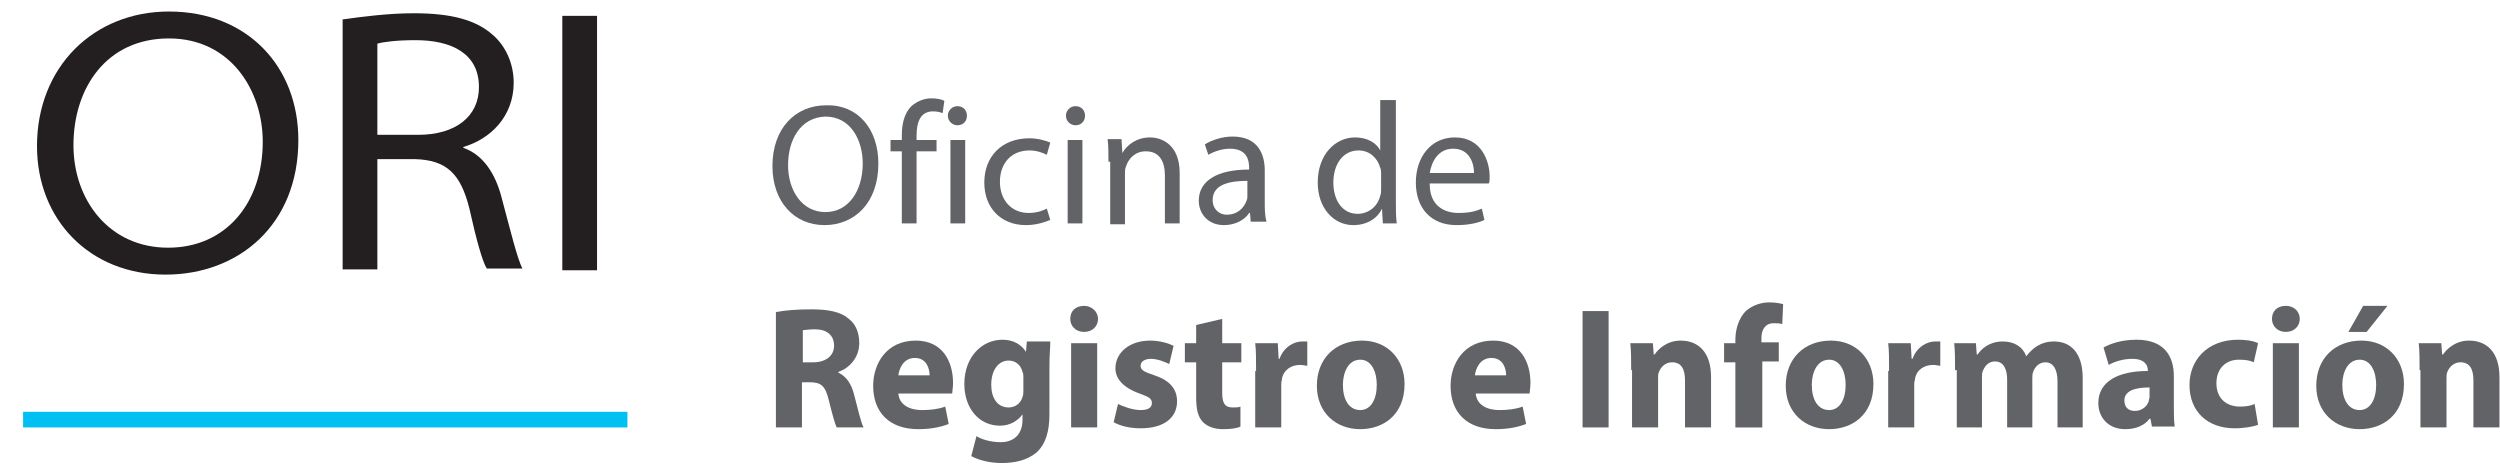 <?xml version="1.0" encoding="UTF-8" standalone="no"?>
<!-- Created with Inkscape (http://www.inkscape.org/) -->

<svg
   xmlns:dc="http://purl.org/dc/elements/1.1/"
   xmlns:cc="http://creativecommons.org/ns#"
   xmlns:rdf="http://www.w3.org/1999/02/22-rdf-syntax-ns#"
   xmlns:svg="http://www.w3.org/2000/svg"
   xmlns="http://www.w3.org/2000/svg"
   xmlns:sodipodi="http://sodipodi.sourceforge.net/DTD/sodipodi-0.dtd"
   xmlns:inkscape="http://www.inkscape.org/namespaces/inkscape"
   width="205"
   height="39"
   viewBox="0 0 205 39"
   id="svg5428"
   version="1.1"
   inkscape:version="0.91 r13725"
   sodipodi:docname="logo--ori.svg">
  <defs
     id="defs5430" />
  <sodipodi:namedview
     id="base"
     pagecolor="#ffffff"
     bordercolor="#666666"
     borderopacity="1.0"
     inkscape:pageopacity="0.0"
     inkscape:pageshadow="2"
     inkscape:zoom="2"
     inkscape:cx="156.64871"
     inkscape:cy="-26.196759"
     inkscape:document-units="px"
     inkscape:current-layer="layer1"
     showgrid="false"
     units="px"
     inkscape:window-width="1128"
     inkscape:window-height="757"
     inkscape:window-x="64"
     inkscape:window-y="91"
     inkscape:window-maximized="0" />
  <g
     inkscape:label="Layer 1"
     inkscape:groupmode="layer"
     id="layer1"
     transform="translate(0,-1013.362)">
    <g
       transform="matrix(0.712,0,0,0.712,-1090.385,990.739)"
       id="g363">
      <g
         id="g365">
        <rect
           style="fill:#00bff2"
           x="1534.1"
           y="79.2"
           width="69.6"
           height="1.8"
           id="rect367" />
      </g>
      <g
         id="g369">
        <path
           style="fill:#231f20"
           inkscape:connector-curvature="0"
           d="m 1565.8,47.9 c 0,9.8 -6.9,15.5 -15.3,15.5 -8.7,0 -14.8,-6.3 -14.8,-14.8 0,-9.1 6.5,-15.5 15.2,-15.5 9,0 14.9,6.3 14.9,14.8 z m -25.9,0.6 c 0,6.3 4.1,11.8 10.9,11.8 6.7,0 10.9,-5.2 10.9,-12.2 0,-5.9 -3.7,-11.9 -10.8,-11.9 -7.2,0 -11,5.7 -11,12.3 z"
           id="path371" />
        <path
           style="fill:#231f20"
           inkscape:connector-curvature="0"
           d="m 1571,34 c 2.1,-0.3 5.2,-0.7 8.1,-0.7 4.4,0 7.2,0.8 9.1,2.5 1.4,1.2 2.4,3.2 2.4,5.5 0,3.9 -2.7,6.5 -5.8,7.4 l 0,0.1 c 2.3,0.8 3.7,3 4.4,5.7 1.1,4.1 1.8,7 2.4,8.2 l -4.1,0 c -0.5,-0.8 -1.2,-3.3 -2,-6.9 -1,-4 -2.6,-5.6 -6.3,-5.7 l -4.3,0 0,12.7 -4,0 0,-28.8 z m 4,13.3 4.6,0 c 4.3,0 7,-2.1 7,-5.5 0,-3.9 -3.2,-5.4 -7.3,-5.4 -2.2,0 -3.7,0.2 -4.4,0.4 l 0,10.5 z"
           id="path373" />
        <path
           style="fill:#231f20"
           inkscape:connector-curvature="0"
           d="m 1600.2,33.6 0,29.3 -4,0 0,-29.3 4,0 z"
           id="path375" />
      </g>
      <g
         id="g377">
        <path
           style="fill:#626366"
           inkscape:connector-curvature="0"
           d="m 1620.9,67.7 c 1,-0.2 2.4,-0.3 4,-0.3 2,0 3.4,0.3 4.3,1.1 0.8,0.6 1.2,1.6 1.2,2.8 0,1.7 -1.2,2.9 -2.4,3.3 l 0,0.1 c 0.9,0.4 1.5,1.3 1.8,2.5 0.4,1.5 0.8,3.3 1.1,3.8 l -3.1,0 c -0.2,-0.4 -0.5,-1.5 -0.9,-3.1 -0.4,-1.7 -0.9,-2.1 -2.2,-2.1 l -0.9,0 0,5.2 -3,0 0,-13.3 z m 3,5.8 1.2,0 c 1.5,0 2.4,-0.8 2.4,-1.9 0,-1.2 -0.8,-1.9 -2.2,-1.9 -0.7,0 -1.2,0.1 -1.4,0.1 l 0,3.7 z"
           id="path379" />
        <path
           style="fill:#626366"
           inkscape:connector-curvature="0"
           d="m 1634.9,77.1 c 0.1,1.3 1.3,1.9 2.7,1.9 1,0 1.9,-0.1 2.7,-0.4 l 0.4,2 c -1,0.4 -2.2,0.6 -3.5,0.6 -3.3,0 -5.2,-1.9 -5.2,-5 0,-2.5 1.5,-5.2 4.9,-5.2 3.1,0 4.3,2.4 4.3,4.9 0,0.5 -0.1,1 -0.1,1.2 l -6.2,0 z m 3.6,-2.1 c 0,-0.7 -0.3,-2 -1.7,-2 -1.3,0 -1.8,1.2 -1.9,2 l 3.6,0 z"
           id="path381" />
        <path
           style="fill:#626366"
           inkscape:connector-curvature="0"
           d="m 1652.4,71.2 c 0,0.6 -0.1,1.4 -0.1,2.9 l 0,5.4 c 0,1.9 -0.4,3.4 -1.5,4.4 -1.1,0.9 -2.5,1.2 -4,1.2 -1.3,0 -2.6,-0.3 -3.5,-0.8 l 0.6,-2.3 c 0.6,0.4 1.7,0.7 2.8,0.7 1.4,0 2.5,-0.8 2.5,-2.6 l 0,-0.6 0,0 c -0.6,0.8 -1.5,1.3 -2.6,1.3 -2.4,0 -4.1,-2 -4.1,-4.8 0,-3.1 2,-5.1 4.4,-5.1 1.3,0 2.2,0.6 2.7,1.4 l 0,0 0.1,-1.2 2.7,0 z m -3.1,4 c 0,-0.2 0,-0.4 -0.1,-0.6 -0.2,-0.8 -0.8,-1.3 -1.6,-1.3 -1.1,0 -2,1 -2,2.8 0,1.5 0.7,2.6 2,2.6 0.8,0 1.4,-0.5 1.6,-1.2 0.1,-0.2 0.1,-0.5 0.1,-0.8 l 0,-1.5 z"
           id="path383" />
        <path
           style="fill:#626366"
           inkscape:connector-curvature="0"
           d="m 1657.9,68.5 c 0,0.8 -0.6,1.5 -1.6,1.5 -1,0 -1.6,-0.7 -1.6,-1.5 0,-0.9 0.6,-1.5 1.6,-1.5 0.9,0 1.6,0.7 1.6,1.5 z m -3.1,12.5 0,-9.7 3,0 0,9.7 -3,0 z"
           id="path385" />
        <path
           style="fill:#626366"
           inkscape:connector-curvature="0"
           d="m 1660.2,78.3 c 0.6,0.3 1.7,0.7 2.6,0.7 0.9,0 1.3,-0.3 1.3,-0.8 0,-0.5 -0.3,-0.7 -1.4,-1.1 -2,-0.7 -2.8,-1.8 -2.8,-2.9 0,-1.8 1.6,-3.2 4,-3.2 1.1,0 2.1,0.3 2.7,0.6 l -0.5,2.1 c -0.4,-0.2 -1.3,-0.6 -2.1,-0.6 -0.7,0 -1.2,0.3 -1.2,0.8 0,0.5 0.4,0.7 1.6,1.1 1.8,0.6 2.6,1.6 2.6,3 0,1.8 -1.4,3.1 -4.2,3.1 -1.3,0 -2.4,-0.3 -3.1,-0.7 l 0.5,-2.1 z"
           id="path387" />
        <path
           style="fill:#626366"
           inkscape:connector-curvature="0"
           d="m 1672.2,68.5 0,2.8 2.2,0 0,2.2 -2.2,0 0,3.5 c 0,1.2 0.3,1.7 1.2,1.7 0.4,0 0.7,0 0.9,-0.1 l 0,2.3 c -0.4,0.2 -1.1,0.3 -2,0.3 -1,0 -1.8,-0.3 -2.3,-0.8 -0.6,-0.6 -0.8,-1.5 -0.8,-2.9 l 0,-4 -1.3,0 0,-2.2 1.3,0 0,-2.1 3,-0.7 z"
           id="path389" />
        <path
           style="fill:#626366"
           inkscape:connector-curvature="0"
           d="m 1676.1,74.5 c 0,-1.4 0,-2.4 -0.1,-3.2 l 2.6,0 0.1,1.8 0.1,0 c 0.5,-1.4 1.7,-2 2.6,-2 0.3,0 0.4,0 0.6,0 l 0,2.8 c -0.2,0 -0.5,-0.1 -0.8,-0.1 -1.1,0 -1.9,0.6 -2.1,1.5 0,0.2 -0.1,0.4 -0.1,0.7 l 0,5 -3,0 0,-6.5 z"
           id="path391" />
        <path
           style="fill:#626366"
           inkscape:connector-curvature="0"
           d="m 1693.2,76 c 0,3.6 -2.5,5.2 -5.1,5.2 -2.8,0 -5,-1.9 -5,-5 0,-3.1 2.1,-5.2 5.2,-5.2 2.9,0 4.9,2.1 4.9,5 z m -7.1,0.1 c 0,1.7 0.7,2.9 2,2.9 1.2,0 1.9,-1.2 1.9,-2.9 0,-1.5 -0.6,-2.9 -1.9,-2.9 -1.4,0 -2,1.5 -2,2.9 z"
           id="path393" />
        <path
           style="fill:#626366"
           inkscape:connector-curvature="0"
           d="m 1701.4,77.1 c 0.1,1.3 1.3,1.9 2.7,1.9 1,0 1.9,-0.1 2.7,-0.4 l 0.4,2 c -1,0.4 -2.2,0.6 -3.5,0.6 -3.3,0 -5.2,-1.9 -5.2,-5 0,-2.5 1.5,-5.2 4.9,-5.2 3.1,0 4.3,2.4 4.3,4.9 0,0.5 -0.1,1 -0.1,1.2 l -6.2,0 z m 3.5,-2.1 c 0,-0.7 -0.3,-2 -1.7,-2 -1.3,0 -1.8,1.2 -1.9,2 l 3.6,0 z"
           id="path395" />
        <path
           style="fill:#626366"
           inkscape:connector-curvature="0"
           d="m 1716.7,67.6 0,13.4 -3,0 0,-13.4 3,0 z"
           id="path397" />
        <path
           style="fill:#626366"
           inkscape:connector-curvature="0"
           d="m 1719.3,74.4 c 0,-1.2 0,-2.2 -0.1,-3.1 l 2.6,0 0.1,1.3 0.1,0 c 0.4,-0.6 1.4,-1.6 3,-1.6 2,0 3.5,1.3 3.5,4.2 l 0,5.8 -3,0 0,-5.4 c 0,-1.3 -0.4,-2.1 -1.5,-2.1 -0.8,0 -1.3,0.6 -1.5,1.1 -0.1,0.2 -0.1,0.5 -0.1,0.8 l 0,5.6 -3,0 0,-6.6 z"
           id="path399" />
        <path
           style="fill:#626366"
           inkscape:connector-curvature="0"
           d="m 1731.3,81 0,-7.5 -1.3,0 0,-2.2 1.3,0 0,-0.4 c 0,-1.2 0.4,-2.5 1.2,-3.3 0.8,-0.7 1.8,-1 2.7,-1 0.7,0 1.2,0.1 1.6,0.2 l -0.1,2.3 c -0.3,-0.1 -0.6,-0.1 -1,-0.1 -1,0 -1.4,0.8 -1.4,1.7 l 0,0.5 2,0 0,2.2 -1.9,0 0,7.6 -3.1,0 z"
           id="path401" />
        <path
           style="fill:#626366"
           inkscape:connector-curvature="0"
           d="m 1747.2,76 c 0,3.6 -2.5,5.2 -5.1,5.2 -2.8,0 -5,-1.9 -5,-5 0,-3.1 2.1,-5.2 5.2,-5.2 2.9,0 4.9,2.1 4.9,5 z m -7.1,0.1 c 0,1.7 0.7,2.9 2,2.9 1.2,0 1.9,-1.2 1.9,-2.9 0,-1.5 -0.6,-2.9 -1.9,-2.9 -1.4,0 -2,1.5 -2,2.9 z"
           id="path403" />
        <path
           style="fill:#626366"
           inkscape:connector-curvature="0"
           d="m 1749,74.5 c 0,-1.4 0,-2.4 -0.1,-3.2 l 2.6,0 0.1,1.8 0.1,0 c 0.5,-1.4 1.7,-2 2.6,-2 0.3,0 0.4,0 0.6,0 l 0,2.8 c -0.2,0 -0.5,-0.1 -0.8,-0.1 -1.1,0 -1.9,0.6 -2.1,1.5 0,0.2 -0.1,0.4 -0.1,0.7 l 0,5 -3,0 0,-6.5 z"
           id="path405" />
        <path
           style="fill:#626366"
           inkscape:connector-curvature="0"
           d="m 1756.6,74.4 c 0,-1.2 0,-2.2 -0.1,-3.1 l 2.5,0 0.1,1.3 0.1,0 c 0.4,-0.6 1.3,-1.5 2.9,-1.5 1.3,0 2.3,0.6 2.7,1.7 l 0,0 c 0.4,-0.5 0.8,-0.9 1.3,-1.2 0.5,-0.3 1.1,-0.5 1.9,-0.5 1.9,0 3.3,1.3 3.3,4.2 l 0,5.7 -2.9,0 0,-5.3 c 0,-1.4 -0.5,-2.2 -1.4,-2.2 -0.7,0 -1.2,0.5 -1.4,1.1 -0.1,0.2 -0.1,0.5 -0.1,0.8 l 0,5.6 -2.9,0 0,-5.5 c 0,-1.2 -0.4,-2.1 -1.4,-2.1 -0.8,0 -1.2,0.6 -1.4,1.1 -0.1,0.2 -0.1,0.5 -0.1,0.8 l 0,5.7 -2.9,0 0,-6.6 z"
           id="path407" />
        <path
           style="fill:#626366"
           inkscape:connector-curvature="0"
           d="m 1779.3,81 -0.2,-1 -0.1,0 c -0.6,0.8 -1.6,1.2 -2.8,1.2 -2,0 -3.1,-1.4 -3.1,-3 0,-2.5 2.3,-3.7 5.7,-3.7 l 0,-0.1 c 0,-0.5 -0.3,-1.3 -1.8,-1.3 -1,0 -2,0.3 -2.7,0.7 l -0.6,-2 c 0.7,-0.4 2,-0.9 3.8,-0.9 3.2,0 4.3,1.9 4.3,4.2 l 0,3.4 c 0,0.9 0,1.8 0.1,2.4 l -2.6,0 z m -0.4,-4.6 c -1.6,0 -2.8,0.4 -2.8,1.5 0,0.8 0.5,1.2 1.2,1.2 0.8,0 1.4,-0.5 1.6,-1.1 0,-0.2 0.1,-0.3 0.1,-0.5 l 0,-1.1 z"
           id="path409" />
        <path
           style="fill:#626366"
           inkscape:connector-curvature="0"
           d="m 1791.5,80.7 c -0.5,0.2 -1.6,0.4 -2.7,0.4 -3.1,0 -5.2,-1.9 -5.2,-5 0,-2.8 2,-5.2 5.6,-5.2 0.8,0 1.7,0.1 2.3,0.4 l -0.5,2.2 c -0.4,-0.2 -0.9,-0.3 -1.7,-0.3 -1.6,0 -2.6,1.1 -2.6,2.7 0,1.8 1.2,2.7 2.7,2.7 0.7,0 1.3,-0.1 1.7,-0.3 l 0.4,2.4 z"
           id="path411" />
        <path
           style="fill:#626366"
           inkscape:connector-curvature="0"
           d="m 1796.3,68.5 c 0,0.8 -0.6,1.5 -1.6,1.5 -1,0 -1.6,-0.7 -1.6,-1.5 0,-0.9 0.6,-1.5 1.6,-1.5 1,0 1.6,0.7 1.6,1.5 z m -3.1,12.5 0,-9.7 3,0 0,9.7 -3,0 z"
           id="path413" />
        <path
           style="fill:#626366"
           inkscape:connector-curvature="0"
           d="m 1808.3,76 c 0,3.6 -2.5,5.2 -5.1,5.2 -2.8,0 -5,-1.9 -5,-5 0,-3.1 2.1,-5.2 5.2,-5.2 2.9,0 4.9,2.1 4.9,5 z m -7.1,0.1 c 0,1.7 0.7,2.9 2,2.9 1.2,0 1.9,-1.2 1.9,-2.9 0,-1.5 -0.6,-2.9 -1.9,-2.9 -1.4,0 -2,1.5 -2,2.9 z m 5.2,-9.1 -2.4,3 -2.1,0 1.7,-3 2.8,0 z"
           id="path415" />
        <path
           style="fill:#626366"
           inkscape:connector-curvature="0"
           d="m 1810.1,74.4 c 0,-1.2 0,-2.2 -0.1,-3.1 l 2.6,0 0.1,1.3 0.1,0 c 0.4,-0.6 1.4,-1.6 3,-1.6 2,0 3.5,1.3 3.5,4.2 l 0,5.8 -3,0 0,-5.4 c 0,-1.3 -0.4,-2.1 -1.5,-2.1 -0.8,0 -1.3,0.6 -1.5,1.1 -0.1,0.2 -0.1,0.5 -0.1,0.8 l 0,5.6 -3,0 0,-6.6 z"
           id="path417" />
      </g>
      <path
         style="fill:#626366"
         inkscape:connector-curvature="0"
         d="m 1692.2,43.3 0,11.7 c 0,0.9 0,1.8 0.1,2.5 l -1.6,0 -0.1,-1.7 0,0 c -0.5,1.1 -1.7,1.9 -3.3,1.9 -2.3,0 -4.1,-2 -4.1,-4.9 0,-3.2 2,-5.2 4.3,-5.2 1.5,0 2.5,0.7 2.9,1.5 l 0,0 0,-5.8 1.8,0 z m -1.7,8.5 c 0,-0.2 0,-0.5 -0.1,-0.7 -0.3,-1.1 -1.2,-2 -2.5,-2 -1.8,0 -2.9,1.6 -2.9,3.7 0,2 1,3.6 2.8,3.6 1.2,0 2.3,-0.8 2.6,-2.1 0.1,-0.2 0.1,-0.5 0.1,-0.8 l 0,-1.7 z m 5.6,1.2 c 0,2.4 1.6,3.3 3.3,3.3 1.3,0 2,-0.2 2.7,-0.5 l 0.3,1.3 c -0.6,0.3 -1.7,0.6 -3.2,0.6 -3,0 -4.7,-2 -4.7,-4.9 0,-2.9 1.7,-5.2 4.5,-5.2 3.1,0 4,2.8 4,4.5 0,0.4 0,0.6 -0.1,0.8 l -6.8,0 z m 5.1,-1.3 c 0,-1.1 -0.5,-2.8 -2.4,-2.8 -1.8,0 -2.5,1.6 -2.7,2.8 l 5.1,0 z"
         id="path419" />
      <g
         id="g421">
        <path
           style="fill:#626366"
           inkscape:connector-curvature="0"
           d="m 1632.6,50.6 c 0,4.6 -2.8,7.1 -6.2,7.1 -3.5,0 -6,-2.7 -6,-6.8 0,-4.3 2.6,-7 6.2,-7 3.6,-0.1 6,2.7 6,6.7 z m -10.4,0.2 c 0,2.9 1.6,5.4 4.3,5.4 2.7,0 4.3,-2.5 4.3,-5.6 0,-2.7 -1.4,-5.4 -4.3,-5.4 -2.9,0.1 -4.3,2.7 -4.3,5.6 z"
           id="path423" />
        <path
           style="fill:#626366"
           inkscape:connector-curvature="0"
           d="m 1635.3,57.5 0,-8.3 -1.3,0 0,-1.3 1.3,0 0,-0.5 c 0,-1.4 0.3,-2.6 1.1,-3.4 0.7,-0.6 1.5,-0.9 2.3,-0.9 0.6,0 1.2,0.1 1.5,0.3 l -0.2,1.4 c -0.3,-0.1 -0.6,-0.2 -1.1,-0.2 -1.5,0 -1.9,1.3 -1.9,2.8 l 0,0.5 2.3,0 0,1.3 -2.3,0 0,8.3 -1.7,0 z"
           id="path425" />
        <path
           style="fill:#626366"
           inkscape:connector-curvature="0"
           d="m 1642.8,45.1 c 0,0.6 -0.4,1.1 -1.1,1.1 -0.6,0 -1.1,-0.5 -1.1,-1.1 0,-0.6 0.5,-1.1 1.1,-1.1 0.7,0 1.1,0.5 1.1,1.1 z m -1.9,12.4 0,-9.6 1.7,0 0,9.6 -1.7,0 z"
           id="path427" />
        <path
           style="fill:#626366"
           inkscape:connector-curvature="0"
           d="m 1652.4,57.1 c -0.5,0.2 -1.5,0.6 -2.8,0.6 -2.9,0 -4.8,-2 -4.8,-4.9 0,-3 2,-5.1 5.2,-5.1 1,0 2,0.3 2.4,0.5 l -0.4,1.4 c -0.4,-0.2 -1.1,-0.5 -2,-0.5 -2.2,0 -3.4,1.6 -3.4,3.6 0,2.2 1.4,3.6 3.3,3.6 1,0 1.7,-0.3 2.1,-0.5 l 0.4,1.3 z"
           id="path429" />
        <path
           style="fill:#626366"
           inkscape:connector-curvature="0"
           d="m 1656.4,45.1 c 0,0.6 -0.4,1.1 -1.1,1.1 -0.6,0 -1.1,-0.5 -1.1,-1.1 0,-0.6 0.5,-1.1 1.1,-1.1 0.7,0 1.1,0.5 1.1,1.1 z m -2,12.4 0,-9.6 1.7,0 0,9.6 -1.7,0 z"
           id="path431" />
        <path
           style="fill:#626366"
           inkscape:connector-curvature="0"
           d="m 1659.1,50.4 c 0,-1 0,-1.8 -0.1,-2.6 l 1.6,0 0.1,1.6 0,0 c 0.5,-0.9 1.6,-1.8 3.2,-1.8 1.3,0 3.4,0.8 3.4,4.1 l 0,5.8 -1.7,0 0,-5.5 c 0,-1.6 -0.6,-2.8 -2.2,-2.8 -1.2,0 -2,0.8 -2.3,1.8 -0.1,0.2 -0.1,0.5 -0.1,0.8 l 0,5.8 -1.7,0 0,-7.2 z"
           id="path433" />
        <path
           style="fill:#626366"
           inkscape:connector-curvature="0"
           d="m 1675.5,57.5 -0.1,-1.2 -0.1,0 c -0.5,0.8 -1.6,1.4 -2.9,1.4 -1.9,0 -2.9,-1.4 -2.9,-2.8 0,-2.3 2.1,-3.6 5.8,-3.6 l 0,-0.2 c 0,-0.8 -0.2,-2.2 -2.2,-2.2 -0.9,0 -1.8,0.3 -2.5,0.7 l -0.4,-1.2 c 0.8,-0.5 2,-0.9 3.2,-0.9 2.9,0 3.7,2 3.7,3.9 l 0,3.6 c 0,0.8 0,1.6 0.2,2.3 l -1.8,0 z m -0.3,-4.9 c -1.9,0 -4.1,0.3 -4.1,2.2 0,1.1 0.8,1.7 1.6,1.7 1.3,0 2,-0.8 2.3,-1.6 0.1,-0.2 0.1,-0.4 0.1,-0.6 l 0,-1.7 z"
           id="path435" />
      </g>
    </g>
  </g>
</svg>

